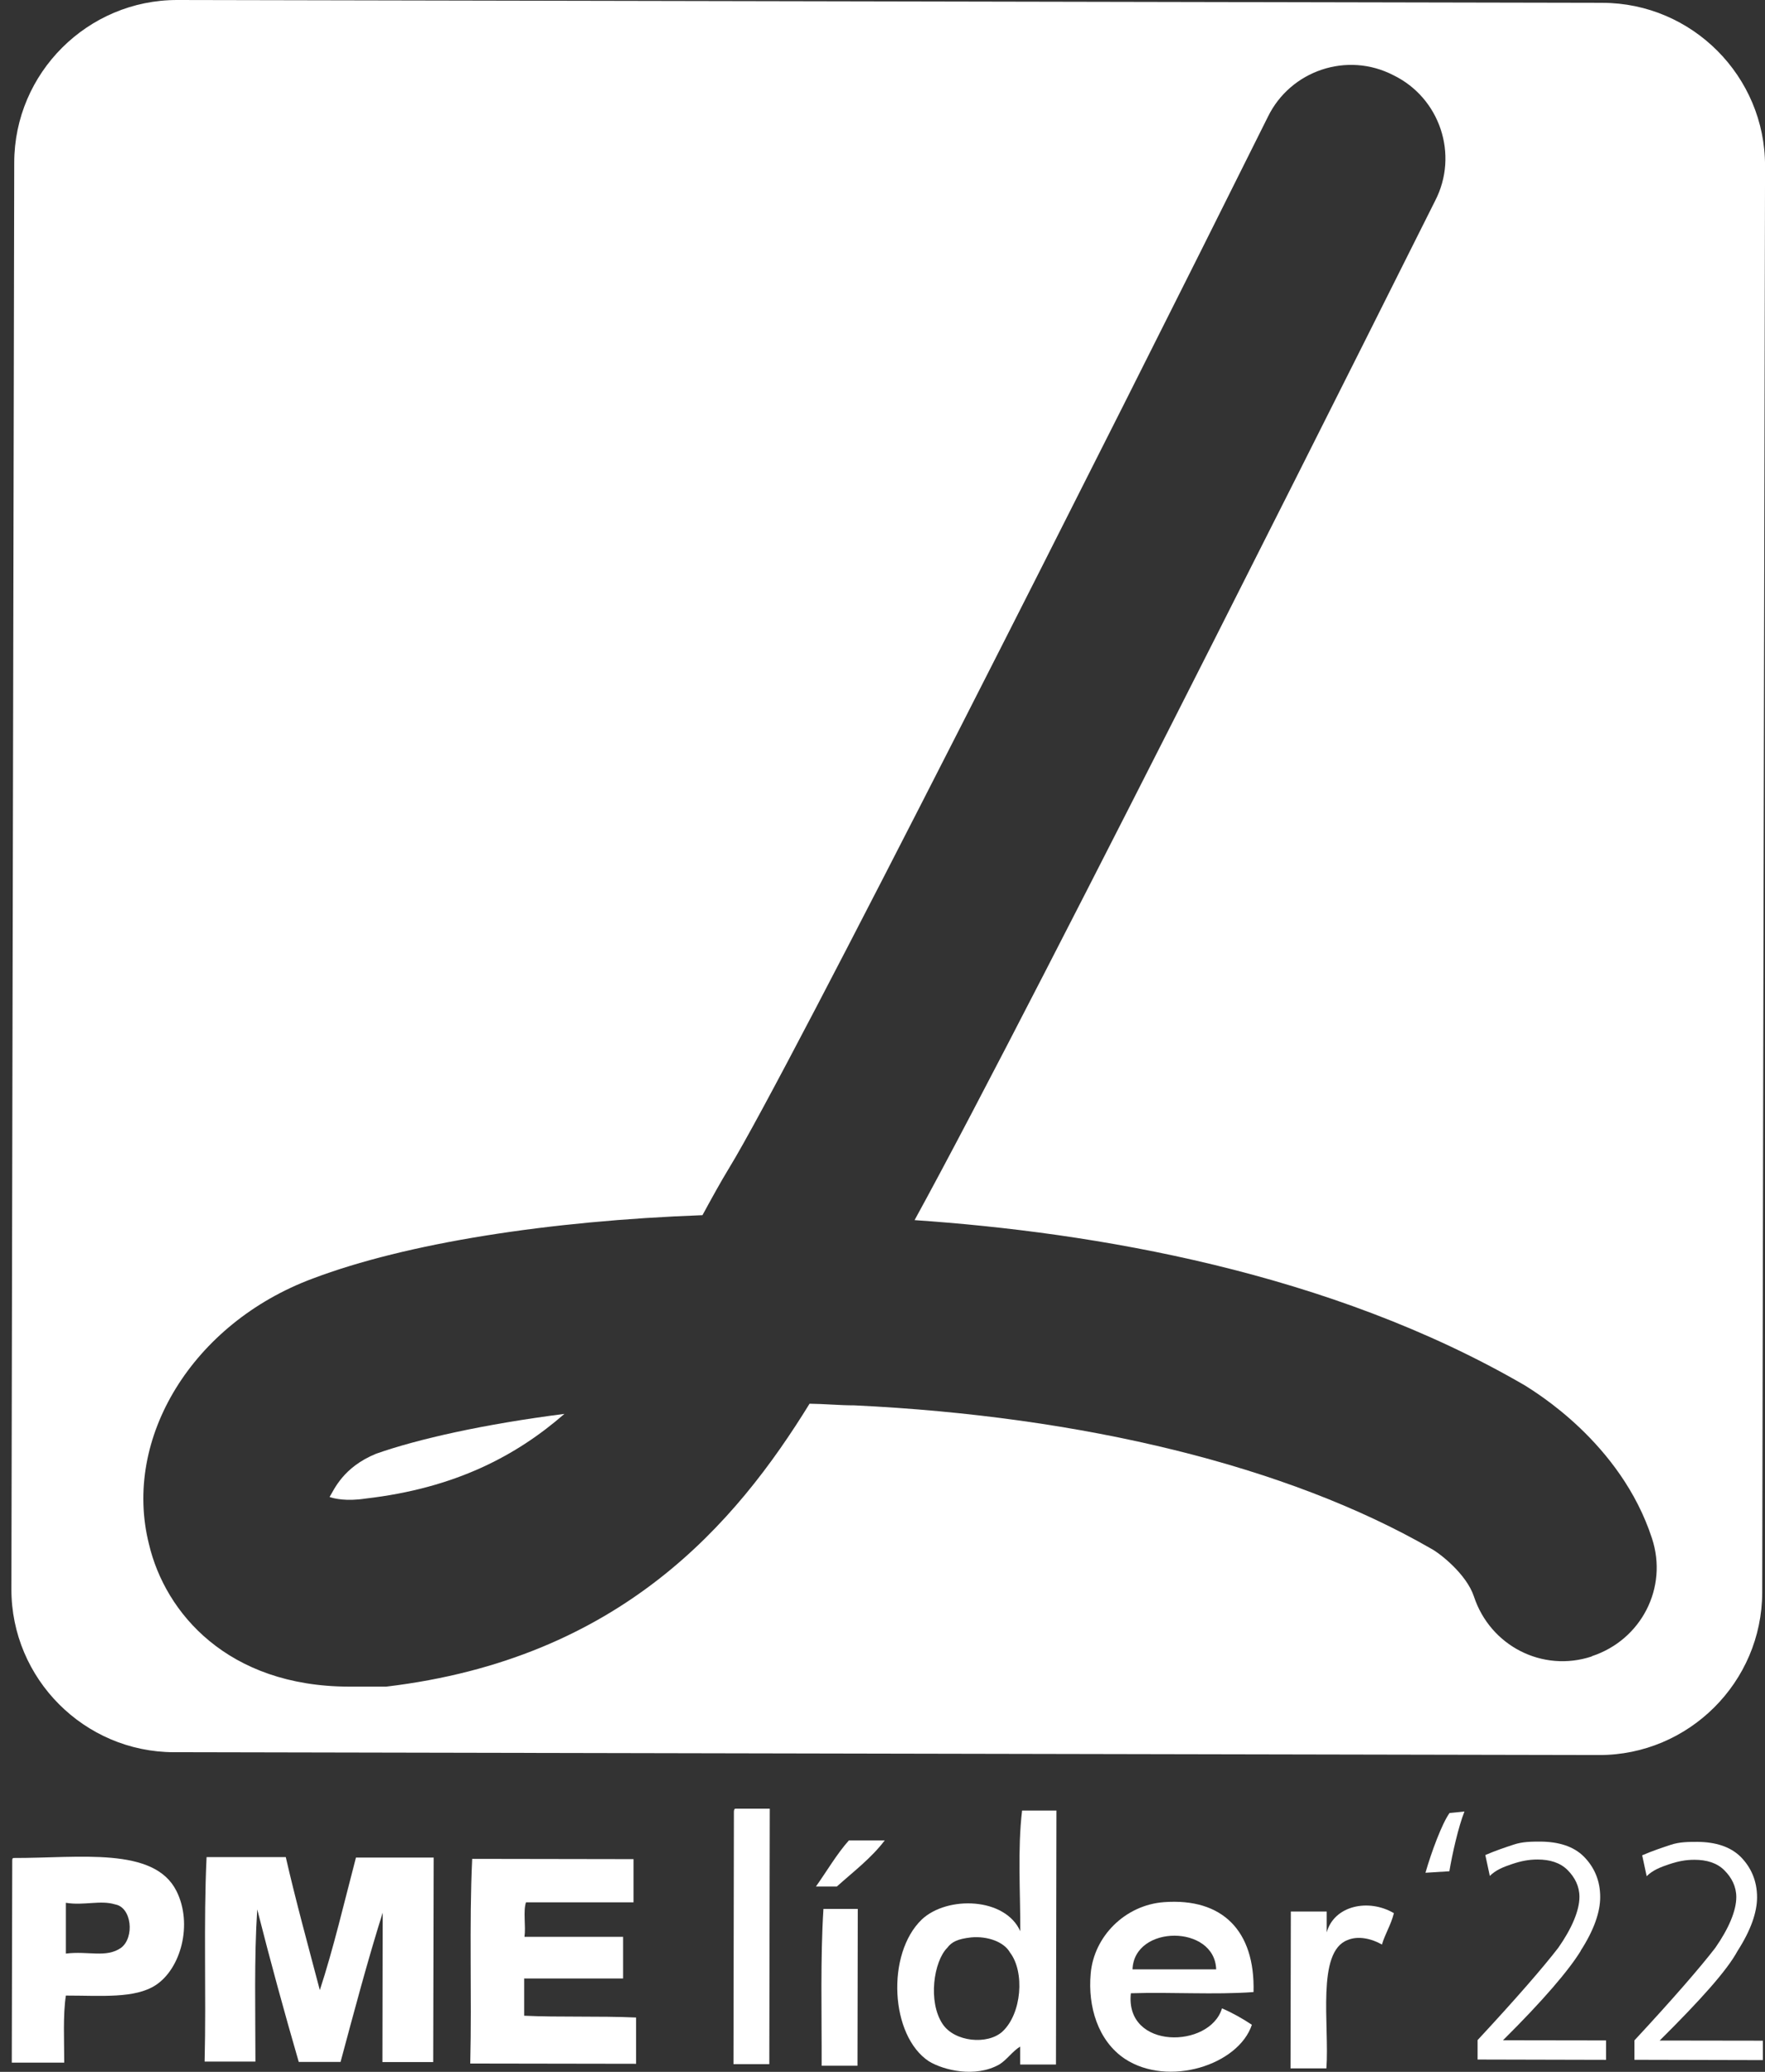 <svg width="46" height="54" viewBox="0 0 46 54" fill="none" xmlns="http://www.w3.org/2000/svg">
<rect x="0" y="0" width="46" height="54" fill="#333333" stroke="none"/>
<path d="M41.765 0.074L4.622 5.96078e-06C2.286 -0.004 0.375 1.9 0.371 4.236L0.297 41.417C0.293 43.754 2.197 45.665 4.533 45.669L41.675 45.743C44.011 45.747 45.923 43.843 45.927 41.507L46.001 4.326C46.005 1.99 44.101 0.078 41.765 0.074ZM41.485 43.173C40.2 43.598 38.837 42.897 38.413 41.608C38.218 41.024 37.521 40.479 37.288 40.358C33.554 38.209 28.224 36.913 22.267 36.629C21.878 36.629 21.488 36.59 21.099 36.586C19.183 39.697 16.182 43.232 10.065 43.96C9.754 43.96 9.403 43.96 9.092 43.96C5.938 43.952 4.307 42.044 3.883 40.249C3.186 37.485 5.023 34.491 8.142 33.327C10.595 32.397 14.297 31.82 18.308 31.672C18.541 31.244 18.775 30.816 19.012 30.427C20.535 27.939 28.862 11.447 33.044 3.045C33.632 1.838 35.111 1.335 36.318 1.962C37.525 2.55 38.027 4.03 37.401 5.237C36.933 6.171 27.04 25.969 23.836 31.801C28.508 32.12 34.656 33.148 39.752 36.115C39.986 36.27 42.24 37.598 43.054 40.094C43.478 41.379 42.777 42.741 41.489 43.166L41.485 43.173Z" fill="white"/>
<path d="M8.594 39.019C8.711 39.058 9.022 39.136 9.528 39.058C11.864 38.79 13.465 37.937 14.71 36.851C12.608 37.12 10.895 37.505 9.801 37.89C8.944 38.241 8.711 38.821 8.59 39.016L8.594 39.019Z" fill="white"/>
<path d="M37.151 48.811C37.307 48.266 37.583 47.526 37.778 47.254L38.167 47.215C38.012 47.604 37.852 48.305 37.774 48.772L37.151 48.811Z" fill="white"/>
<path d="M19.127 47.219L19.116 53.799H20.05L20.062 47.141H19.166C19.127 47.141 19.127 47.219 19.127 47.219Z" fill="white"/>
<path d="M26.595 50.344C26.206 49.448 24.687 49.406 24.025 50.028C23.091 50.924 23.2 53.065 24.212 53.727C24.602 53.961 25.419 54.159 26.042 53.809C26.237 53.692 26.392 53.459 26.587 53.342V53.809H27.521L27.533 47.19H26.638C26.517 48.199 26.595 49.331 26.591 50.344H26.595ZM26.124 52.952C25.735 53.303 24.878 53.221 24.567 52.754C24.177 52.17 24.337 51.119 24.687 50.768C24.804 50.612 24.96 50.535 25.31 50.496C25.738 50.457 26.167 50.612 26.322 50.889C26.712 51.395 26.63 52.485 26.124 52.952Z" fill="white"/>
<path d="M0.358 48.426C0.319 48.426 0.319 48.465 0.319 48.504L0.307 53.76H1.674C1.674 53.18 1.639 52.518 1.717 52.012C2.651 52.012 3.507 52.094 4.053 51.743C4.714 51.315 5.03 50.151 4.601 49.291C4.021 48.123 2.071 48.43 0.358 48.426ZM3.157 50.766C2.768 51.039 2.301 50.844 1.717 50.918V49.594C2.188 49.672 2.616 49.517 3.005 49.637C3.433 49.715 3.511 50.494 3.157 50.766Z" fill="white"/>
<path d="M8.335 51.868C8.028 50.7 7.716 49.571 7.448 48.403H5.384C5.302 50.112 5.376 51.942 5.333 53.733H6.657C6.657 52.413 6.622 51.051 6.704 49.766C7.05 51.128 7.401 52.413 7.786 53.741H8.876C9.231 52.421 9.581 51.097 9.974 49.851L9.967 53.745H11.29L11.302 48.415H9.277C8.962 49.618 8.69 50.786 8.335 51.872V51.868Z" fill="white"/>
<path d="M13.669 51.567H16.239V50.481H13.669C13.708 50.205 13.63 49.815 13.708 49.582H16.511V48.456L12.306 48.449C12.225 50.162 12.299 51.992 12.256 53.783L16.578 53.79V52.584C15.608 52.541 14.557 52.58 13.661 52.537V51.563L13.669 51.567Z" fill="white"/>
<path d="M32.67 51.917C32.712 50.32 31.856 49.464 30.337 49.577C29.325 49.651 28.508 50.468 28.426 51.442C28.348 52.298 28.617 53.194 29.317 53.661C30.447 54.405 32.276 53.825 32.627 52.773C32.393 52.617 32.121 52.462 31.848 52.345C31.533 53.396 29.314 53.431 29.473 51.952C30.524 51.917 31.653 51.995 32.666 51.921L32.67 51.917ZM31.696 51.329H29.516C29.559 50.157 31.661 50.161 31.696 51.329Z" fill="white"/>
<path d="M34.577 50.366V49.821H33.642L33.634 53.909H34.569C34.65 52.784 34.304 50.872 35.121 50.565C35.394 50.448 35.745 50.526 36.017 50.682C36.095 50.409 36.251 50.175 36.328 49.864C35.667 49.475 34.771 49.665 34.577 50.366Z" fill="white"/>
<path d="M21.414 53.841H22.348L22.356 49.753H21.461C21.379 51.034 21.418 52.478 21.414 53.841Z" fill="white"/>
<path d="M21.265 49.17H21.81C22.238 48.785 22.705 48.434 23.059 47.967H22.125C21.814 48.314 21.541 48.781 21.265 49.17Z" fill="white"/>
<path d="M41.195 50.845C41.546 50.3 41.705 49.833 41.705 49.443C41.705 49.015 41.55 48.664 41.281 48.392C41.012 48.12 40.619 48.003 40.152 47.999C39.918 47.999 39.685 47.999 39.451 48.077C39.217 48.154 38.984 48.232 38.711 48.349L38.828 48.894C38.984 48.739 39.178 48.661 39.412 48.583C39.646 48.505 39.84 48.466 40.074 48.466C40.385 48.466 40.658 48.544 40.853 48.739C41.047 48.933 41.164 49.167 41.164 49.439C41.164 49.79 40.969 50.257 40.615 50.763C40.226 51.269 39.521 52.083 38.509 53.173V53.679L41.857 53.687V53.181L39.171 53.177C40.226 52.13 40.888 51.351 41.199 50.845H41.195Z" fill="white"/>
<path d="M43.255 53.184C44.31 52.137 45.01 51.358 45.283 50.852C45.633 50.307 45.793 49.84 45.793 49.45C45.793 49.022 45.637 48.672 45.369 48.399C45.096 48.127 44.707 48.01 44.24 48.006C44.006 48.006 43.772 48.006 43.539 48.084C43.305 48.162 43.072 48.239 42.799 48.356L42.916 48.901C43.072 48.746 43.266 48.668 43.5 48.59C43.733 48.512 43.928 48.473 44.162 48.473C44.473 48.473 44.746 48.551 44.94 48.746C45.135 48.94 45.252 49.174 45.252 49.446C45.252 49.797 45.057 50.264 44.703 50.77C44.313 51.276 43.609 52.09 42.597 53.18V53.686L45.945 53.694V53.188L43.258 53.184H43.255Z" fill="white"/>
</svg>
